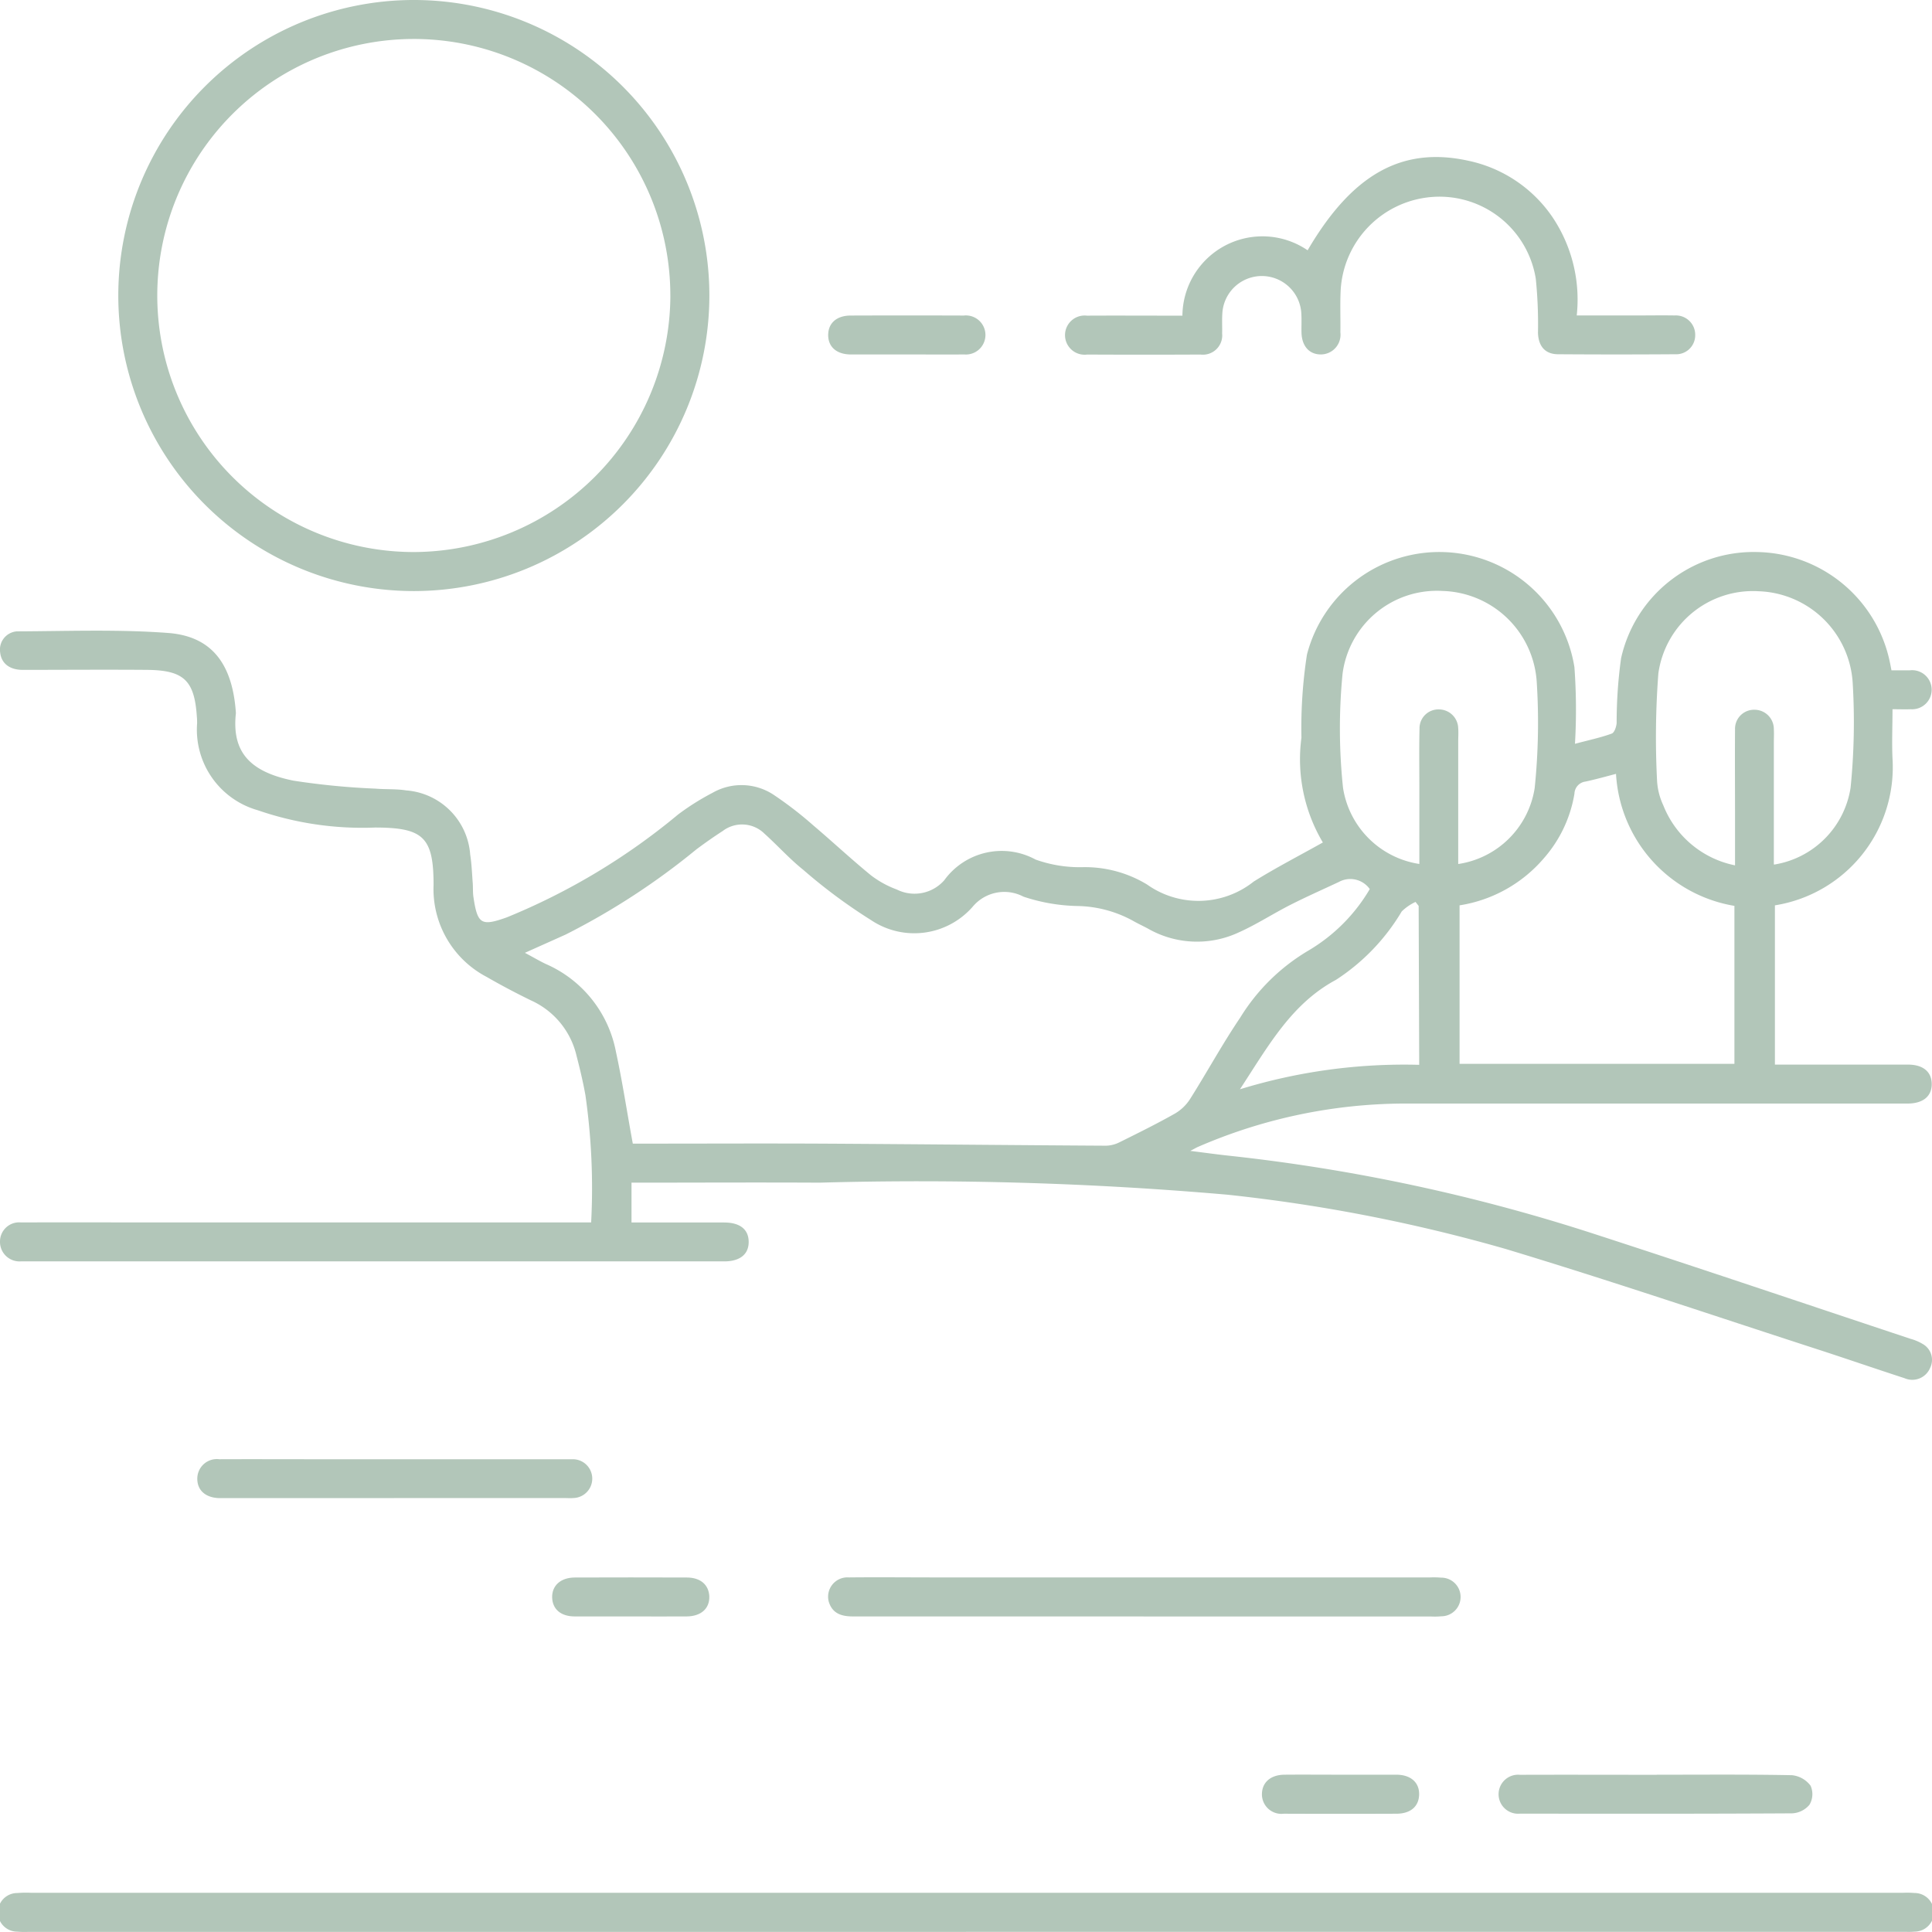 <svg xmlns="http://www.w3.org/2000/svg" xmlns:xlink="http://www.w3.org/1999/xlink" id="Raggruppa_63" data-name="Raggruppa 63" width="69.995" height="69.994" viewBox="0 0 69.995 69.994"><defs><clipPath id="clip-path"><rect id="Rettangolo_548" data-name="Rettangolo 548" width="69.995" height="69.994" fill="#b2c6b9"></rect></clipPath></defs><g id="Raggruppa_30" data-name="Raggruppa 30" clip-path="url(#clip-path)"><path id="Tracciato_1055" data-name="Tracciato 1055" d="M57.055,51.749c.542-.144.948-.229,1.335-.371.1-.035.169-.248.18-.384a16.81,16.81,0,0,1,.161-2.348A4.921,4.921,0,0,1,63.667,44.8a5,5,0,0,1,4.8,3.985c.019.084.034.17.059.3.231,0,.45,0,.669,0a.708.708,0,1,1,.034,1.41c-.2.008-.41,0-.665,0,0,.629-.026,1.206,0,1.781a5.067,5.067,0,0,1-4.26,5.324v5.77h2.278c.848,0,1.7,0,2.544,0,.541,0,.851.256.859.691.008.452-.31.72-.876.72h-18.3A18.9,18.9,0,0,0,43.4,66.352c-.053.022-.1.052-.276.144.54.068.954.126,1.369.171a65.632,65.632,0,0,1,13.267,2.838c3.828,1.243,7.641,2.531,11.459,3.8a1.764,1.764,0,0,1,.449.192.659.659,0,0,1,.26.859.7.7,0,0,1-.928.375c-1.073-.349-2.14-.718-3.214-1.066-3.743-1.214-7.471-2.478-11.237-3.616a59.177,59.177,0,0,0-10.093-1.967A128.8,128.8,0,0,0,29.7,67.647c-2.261-.012-4.523,0-6.821,0V69.09h.452c.967,0,1.935,0,2.9,0,.578,0,.89.249.893.7s-.315.709-.886.709H1.017c-.089,0-.179,0-.268,0A.707.707,0,0,1,0,69.788a.694.694,0,0,1,.761-.7c1.727-.006,3.453,0,5.179,0H21.417a23.767,23.767,0,0,0-.207-4.607c-.086-.482-.2-.958-.323-1.433a2.927,2.927,0,0,0-1.641-2c-.547-.266-1.087-.551-1.615-.855a3.594,3.594,0,0,1-1.923-3.334c0-1.729-.373-2.075-2.113-2.078a11.6,11.6,0,0,1-4.254-.626,3.033,3.033,0,0,1-2.2-3.149c0-.074,0-.149-.008-.223-.084-1.329-.467-1.7-1.8-1.714-1.5-.012-3.006,0-4.509,0-.484,0-.781-.241-.819-.64a.662.662,0,0,1,.6-.755c1.829-.007,3.666-.079,5.486.058,1.583.119,2.33,1.123,2.454,2.877a.3.3,0,0,1,0,.045c-.15,1.4.518,2.114,2.094,2.43a26.628,26.628,0,0,0,2.967.288c.37.031.747.006,1.111.064a2.513,2.513,0,0,1,2.318,2.326c.053.337.065.68.091,1.021.014.178,0,.359.029.534.146.978.294,1.043,1.21.717a23.688,23.688,0,0,0,6.205-3.728,9.012,9.012,0,0,1,1.243-.782,2.109,2.109,0,0,1,2.211.068,13.623,13.623,0,0,1,1.444,1.114c.7.593,1.376,1.226,2.089,1.808a3.577,3.577,0,0,0,.933.512,1.433,1.433,0,0,0,1.722-.338,2.568,2.568,0,0,1,3.306-.747,4.737,4.737,0,0,0,1.7.276,4.338,4.338,0,0,1,2.339.628,3.216,3.216,0,0,0,3.863-.106c.8-.5,1.645-.934,2.506-1.417a5.9,5.9,0,0,1-.776-3.795,17.408,17.408,0,0,1,.2-3.012,4.955,4.955,0,0,1,9.69.454,21.189,21.189,0,0,1,.02,2.779M22.927,66.233h.416c2.142,0,4.284-.01,6.426,0,3.436.019,6.871.055,10.307.075a1.156,1.156,0,0,0,.5-.133c.665-.329,1.331-.659,1.977-1.023a1.626,1.626,0,0,0,.556-.525c.619-.979,1.174-2,1.822-2.958a7.2,7.2,0,0,1,2.495-2.444,6.275,6.275,0,0,0,2.2-2.214.864.864,0,0,0-1.123-.257c-.589.276-1.186.54-1.766.835-.621.316-1.209.7-1.844.985a3.578,3.578,0,0,1-3.3-.129c-.183-.1-.373-.185-.553-.289a4.335,4.335,0,0,0-2-.532,6.551,6.551,0,0,1-1.961-.339,1.49,1.49,0,0,0-1.841.367,2.81,2.81,0,0,1-3.674.487A19.625,19.625,0,0,1,29.1,56.312c-.5-.4-.927-.88-1.4-1.305a1.156,1.156,0,0,0-1.517-.1c-.325.209-.641.432-.951.663a25.729,25.729,0,0,1-4.734,3.086c-.47.212-.942.422-1.481.664.284.151.51.285.748.4A4.357,4.357,0,0,1,22.314,62.9c.236,1.085.4,2.185.613,3.337m35.619-13.4c-.383.1-.739.2-1.1.278a.458.458,0,0,0-.405.44A4.707,4.707,0,0,1,55.928,55.9a5.043,5.043,0,0,1-3.049,1.7v5.742h9.958V57.619a5.143,5.143,0,0,1-4.29-4.785m5.729,3.289a3.335,3.335,0,0,0,2.769-2.783,23.706,23.706,0,0,0,.075-3.827,3.535,3.535,0,0,0-3.393-3.292A3.46,3.46,0,0,0,60.081,49.2a30.617,30.617,0,0,0-.045,3.916,2.409,2.409,0,0,0,.223.857,3.547,3.547,0,0,0,2.6,2.178v-1.8c0-1.041-.008-2.082,0-3.124a.689.689,0,0,1,.7-.713.7.7,0,0,1,.706.709c.01.163,0,.327,0,.491v4.4m-11.431-.012a3.292,3.292,0,0,0,2.766-2.749,23.113,23.113,0,0,0,.073-3.871,3.52,3.52,0,0,0-3.408-3.272,3.448,3.448,0,0,0-3.625,3,20.459,20.459,0,0,0,.017,4.133,3.3,3.3,0,0,0,2.765,2.758c0-.939,0-1.873,0-2.807,0-.7-.011-1.4.006-2.1a.684.684,0,0,1,.718-.692.7.7,0,0,1,.684.684c.012.163,0,.327,0,.491v4.417m-1.433,1.527-.113-.145a1.818,1.818,0,0,0-.5.344A7.532,7.532,0,0,1,48.4,60.3c-1.619.869-2.452,2.4-3.478,3.964a20.261,20.261,0,0,1,6.495-.886Z" transform="translate(0 -24.8)" fill="#b2c6b9"></path><path id="Tracciato_1056" data-name="Tracciato 1056" d="M35,155.008H1.027a3.164,3.164,0,0,1-.4-.008.7.7,0,0,1,0-1.4,4.077,4.077,0,0,1,.49-.009H68.965a3.163,3.163,0,0,1,.4.008.7.7,0,0,1,0,1.4,2.339,2.339,0,0,1-.312.007H35" transform="translate(-0.002 -85.017)" fill="#b2c6b9"></path><path id="Tracciato_1057" data-name="Tracciato 1057" d="M20.313,21.414a10.707,10.707,0,1,1,10.7-10.705,10.712,10.712,0,0,1-10.7,10.705m9.286-10.7A9.294,9.294,0,1,0,20.308,20,9.324,9.324,0,0,0,29.6,10.715" transform="translate(-5.313 0)" fill="#b2c6b9"></path><path id="Tracciato_1058" data-name="Tracciato 1058" d="M90.664,18.483A2.9,2.9,0,0,1,95.2,16.121c1.616-2.759,3.424-3.774,5.828-3.243a4.913,4.913,0,0,1,3.04,2.037,5.357,5.357,0,0,1,.882,3.567h2.167c.462,0,.923-.008,1.384,0a.7.7,0,0,1,.741.717.688.688,0,0,1-.725.688q-2.121.015-4.241,0c-.468,0-.714-.288-.73-.774a16.389,16.389,0,0,0-.079-1.957,3.532,3.532,0,0,0-3.714-2.97,3.588,3.588,0,0,0-3.358,3.435c-.021.49,0,.982-.008,1.473a.714.714,0,0,1-.709.8c-.423,0-.691-.308-.7-.8-.005-.223.008-.447-.005-.669a1.433,1.433,0,0,0-2.863-.008c-.016.237,0,.476-.007.714a.7.7,0,0,1-.782.767q-2.054.01-4.107,0a.71.71,0,1,1-.01-1.409c1.042-.006,2.083,0,3.125,0h.342" transform="translate(-47.826 -7.053)" fill="#b2c6b9"></path><path id="Tracciato_1059" data-name="Tracciato 1059" d="M78.614,129.409q-5.265,0-10.531,0c-.416,0-.741-.109-.87-.532a.7.7,0,0,1,.729-.881c1.071-.011,2.142,0,3.213,0H89a3.248,3.248,0,0,1,.4.008.7.7,0,0,1,.007,1.4,2.637,2.637,0,0,1-.357.008H78.614" transform="translate(-37.187 -70.847)" fill="#b2c6b9"></path><path id="Tracciato_1060" data-name="Tracciato 1060" d="M23.138,119.811H17.072c-.089,0-.179,0-.267,0-.5-.013-.8-.281-.8-.7a.709.709,0,0,1,.8-.709c1.13-.005,2.26,0,3.39,0h9.1c.1,0,.209,0,.312,0a.7.7,0,0,1,.008,1.406c-.1.01-.208,0-.312,0H23.138" transform="translate(-8.857 -65.535)" fill="#b2c6b9"></path><path id="Tracciato_1061" data-name="Tracciato 1061" d="M127.327,144c1.635,0,3.271-.015,4.905.017a.962.962,0,0,1,.675.383.754.754,0,0,1-.04.686.87.87,0,0,1-.631.313c-3.285.019-6.57.015-9.856.011a.707.707,0,1,1,0-1.407c1.65-.006,3.3,0,4.95,0" transform="translate(-67.31 -79.703)" fill="#b2c6b9"></path><path id="Tracciato_1062" data-name="Tracciato 1062" d="M70.035,27.009c-.668,0-1.337,0-2.005,0-.526,0-.836-.279-.827-.72.008-.422.312-.688.812-.69q2.05-.007,4.1,0a.708.708,0,1,1,.014,1.409c-.7.008-1.4,0-2.094,0" transform="translate(-37.198 -14.167)" fill="#b2c6b9"></path><path id="Tracciato_1063" data-name="Tracciato 1063" d="M47.669,129.41c-.683,0-1.367,0-2.05,0-.5,0-.805-.262-.816-.686s.3-.722.823-.724q2.027-.007,4.054,0c.5,0,.8.266.817.687.012.438-.3.72-.823.723-.668.005-1.337,0-2.005,0" transform="translate(-24.799 -70.848)" fill="#b2c6b9"></path><path id="Tracciato_1064" data-name="Tracciato 1064" d="M105.258,144c.668,0,1.337,0,2.005,0,.525,0,.839.277.832.714s-.309.693-.807.7q-2.05.008-4.1,0a.706.706,0,0,1-.788-.714c.006-.421.312-.692.808-.7.683-.006,1.366,0,2.049,0" transform="translate(-56.681 -79.704)" fill="#b2c6b9"></path></g></svg>